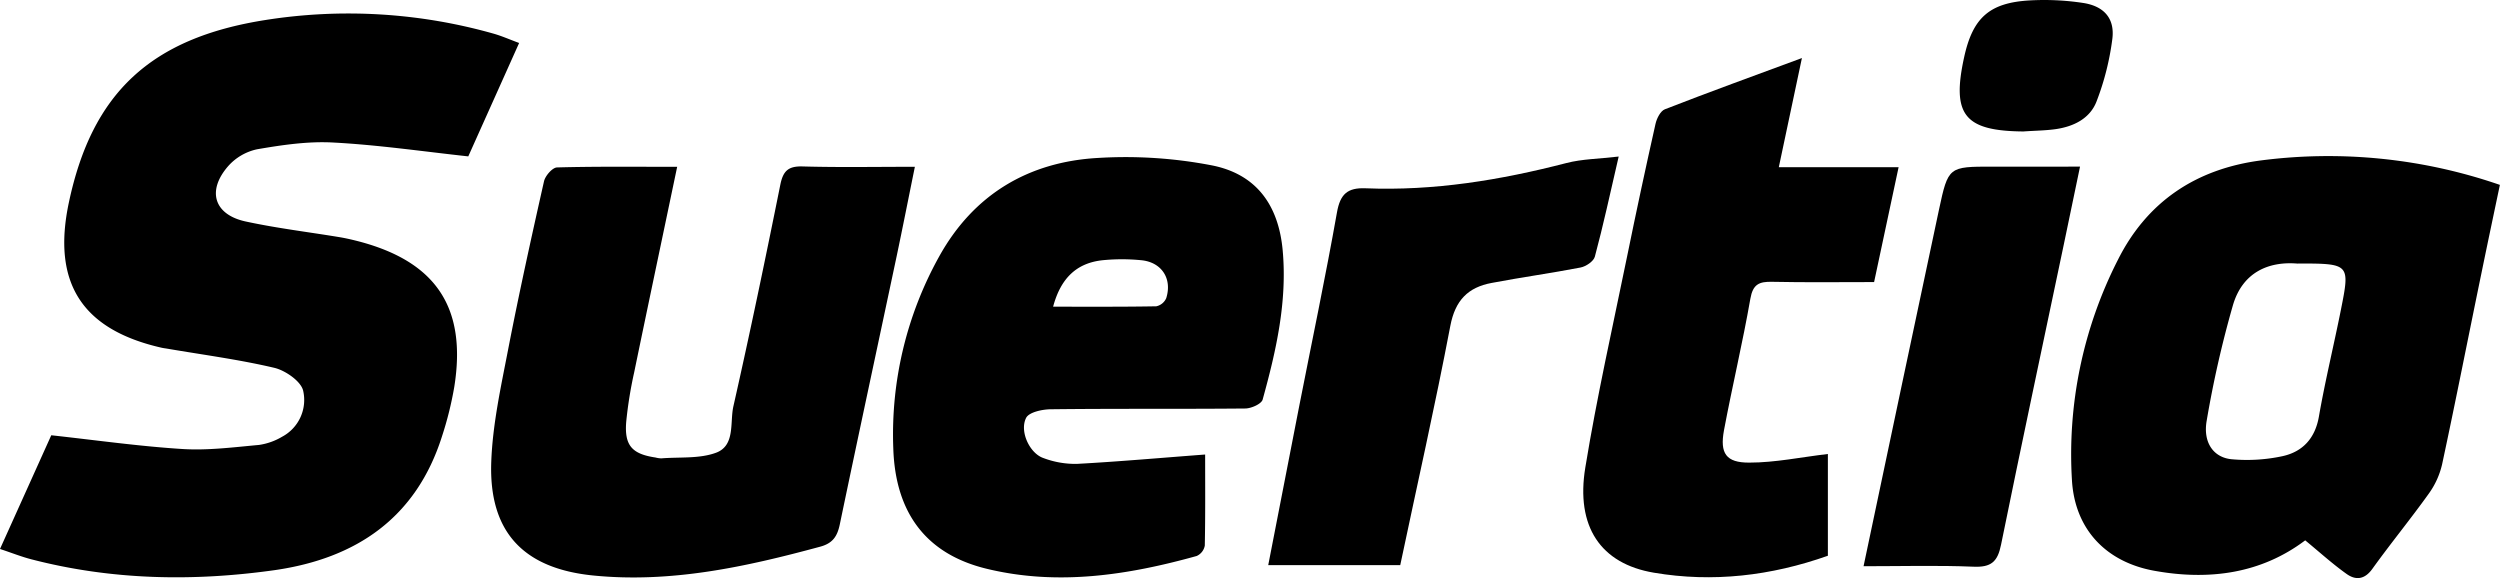 <svg xmlns="http://www.w3.org/2000/svg" viewBox="0 0 649.03 150.07"><g id="Camada_2" data-name="Camada 2"><g id="Camada_1-2" data-name="Camada 1"><path d="M0,142.52,13.31,113c11.7,1.28,22.86,2.87,34.07,3.57,6.57.41,13.25-.46,19.86-1.06a16.28,16.28,0,0,0,6-2.13,10.8,10.8,0,0,0,5.48-11.87c-.49-2.45-4.53-5.28-7.43-6-9.19-2.17-18.6-3.4-27.93-5-.49-.08-1-.14-1.47-.25-20.68-4.72-28.44-16.91-24-37.74C23.89,24.24,39,9.87,69,5.18a138.28,138.28,0,0,1,59.29,3.6c2,.58,4,1.46,6.48,2.38-4.63,10.34-9.09,20.27-13.2,29.44C109.49,39.28,98,37.6,86.46,37c-6.54-.36-13.24.64-19.75,1.76a13.93,13.93,0,0,0-7.5,4.4c-5.56,6.4-3.62,12.57,4.57,14.34s16.36,2.74,24.55,4.1c1.63.28,3.25.66,4.86,1.08,20.07,5.29,28,17.25,24.76,37.68a89.8,89.8,0,0,1-3.23,13C108,134.47,92.47,144.94,71.42,148,50.2,151,29,150.63,8.09,145.19,5.55,144.53,3.1,143.55,0,142.52Z"/><path d="M598.46,140.28c-11.38,8.58-24.81,10.5-39.17,7.9-12.49-2.26-20.58-10.69-21.38-23.38A111.11,111.11,0,0,1,549.8,67.52c7.6-15.22,20.4-23.7,37.23-25.88A136.38,136.38,0,0,1,649,48c-1.64,7.82-3.24,15.37-4.79,22.93C640.8,87.44,637.55,104,634,120.54a21.14,21.14,0,0,1-3.44,7.59c-4.73,6.61-9.89,12.91-14.64,19.51-2,2.82-4.32,3.08-6.73,1.35C605.63,146.47,602.36,143.49,598.46,140.28Zm-1.9-71.84c-7.62-.67-14.41,2.27-16.89,10.88a275.27,275.27,0,0,0-6.79,29.91c-1,5.73,1.84,9.59,6.54,10a43.82,43.82,0,0,0,13.22-.82c5.17-1.16,8.4-4.61,9.38-10.29,1.62-9.29,3.87-18.46,5.71-27.71,2.38-11.93,2.32-12-11.17-12Z"/><path d="M312.87,118c0,7.45.07,15.55-.09,23.64a3.67,3.67,0,0,1-2.1,2.7c-17.95,5-36.17,7.79-54.6,3.3-15.5-3.78-23.63-14.33-24.17-31.23A95,95,0,0,1,243.8,66.62C252.74,50.48,267,42,285.1,41a118.07,118.07,0,0,1,29.19,1.87C326.05,45.06,331.92,53.12,333,65c1.21,13.31-1.7,26.08-5.2,38.73-.32,1.14-2.94,2.3-4.51,2.32-16.8.16-33.6,0-50.4.2-2.26,0-5.75.75-6.5,2.24-1.76,3.49.92,9.18,4.45,10.41a23.46,23.46,0,0,0,8.73,1.53C290.6,119.83,301.64,118.84,312.87,118ZM273.4,79.62c9,0,17.88.06,26.77-.1a3.63,3.63,0,0,0,2.6-2.12c1.6-5.09-1.22-9.37-6.55-9.85a51.17,51.17,0,0,0-9.9,0C279.53,68.25,275.39,72.19,273.4,79.62Z"/><path d="M175.8,43.31c-3.83,18.32-7.54,35.82-11.16,53.36a107.8,107.8,0,0,0-2.06,12.77c-.52,6.21,1.48,8.43,7.62,9.34a6.61,6.61,0,0,0,1.47.22c4.79-.39,9.93.14,14.26-1.48,5-1.88,3.52-7.88,4.47-12.06,4.32-19.1,8.31-38.27,12.17-57.46.73-3.63,2.06-4.9,5.82-4.79,9.44.27,18.9.09,29.12.09-1.66,8.16-3.15,15.73-4.74,23.27-4.92,23.21-9.92,46.4-14.76,69.62-.64,3-1.78,4.84-5.06,5.73-19.32,5.24-38.76,9.51-59,7.48-18.15-1.83-27.1-11.38-26.41-29.58.36-9.69,2.5-19.37,4.35-28.95,2.84-14.66,6.06-29.24,9.34-43.8.33-1.44,2.18-3.56,3.37-3.6C154.71,43.19,164.8,43.31,175.8,43.31Z"/><path d="M467.8,15.07l-6,28.34h31.1c-2.17,10.2-4.21,19.75-6.36,29.82-9,0-17.73.12-26.51-.07-3.35-.07-4.95.64-5.61,4.37-2,11.44-4.71,22.75-6.85,34.17-1.11,6,.53,8.43,6.56,8.4,6.73,0,13.46-1.42,20.41-2.24v26.42c-14.72,5.21-29.85,7-45.17,4.4-13.86-2.34-20.32-12-17.8-27.32,3-18.34,7.1-36.49,10.83-54.7q3.53-17.32,7.4-34.53c.32-1.4,1.28-3.32,2.43-3.76C443.7,23.9,455.24,19.72,467.8,15.07Z"/><path d="M420.23,40.64c-2.24,9.64-4,17.88-6.19,26-.33,1.21-2.3,2.54-3.71,2.81-7.66,1.48-15.39,2.54-23.06,4-6.16,1.14-9.49,4.52-10.75,11.16-3.94,20.68-8.6,41.22-13,62.1H329.25c2.73-14,5.37-27.69,8.05-41.32,3.29-16.76,6.82-33.48,9.8-50.29.84-4.74,2.77-6.4,7.38-6.22,17.74.72,35-2.11,52.16-6.55C410.72,41.27,415.06,41.25,420.23,40.64Z"/><path d="M483.8,147c6.67-31.55,13.07-62.06,19.58-92.55,2.4-11.22,2.51-11.19,13.92-11.19H540c-1.48,7.12-2.84,13.69-4.22,20.25-5.46,26-11,51.93-16.29,77.93-.89,4.41-2.58,5.89-7.17,5.68C503.08,146.74,493.8,147,483.8,147Z"/><path d="M525.31,34.13C510,34,506.63,29.84,509.91,14.87c2.23-10.23,6.54-14.16,17-14.76a67,67,0,0,1,13.86.65c5.43.82,8.26,4,7.63,9.26a69.48,69.48,0,0,1-4.08,16.23c-1.69,4.5-5.93,6.59-10.61,7.27C531,33.91,528.12,33.92,525.31,34.13Z"/></g></g></svg>